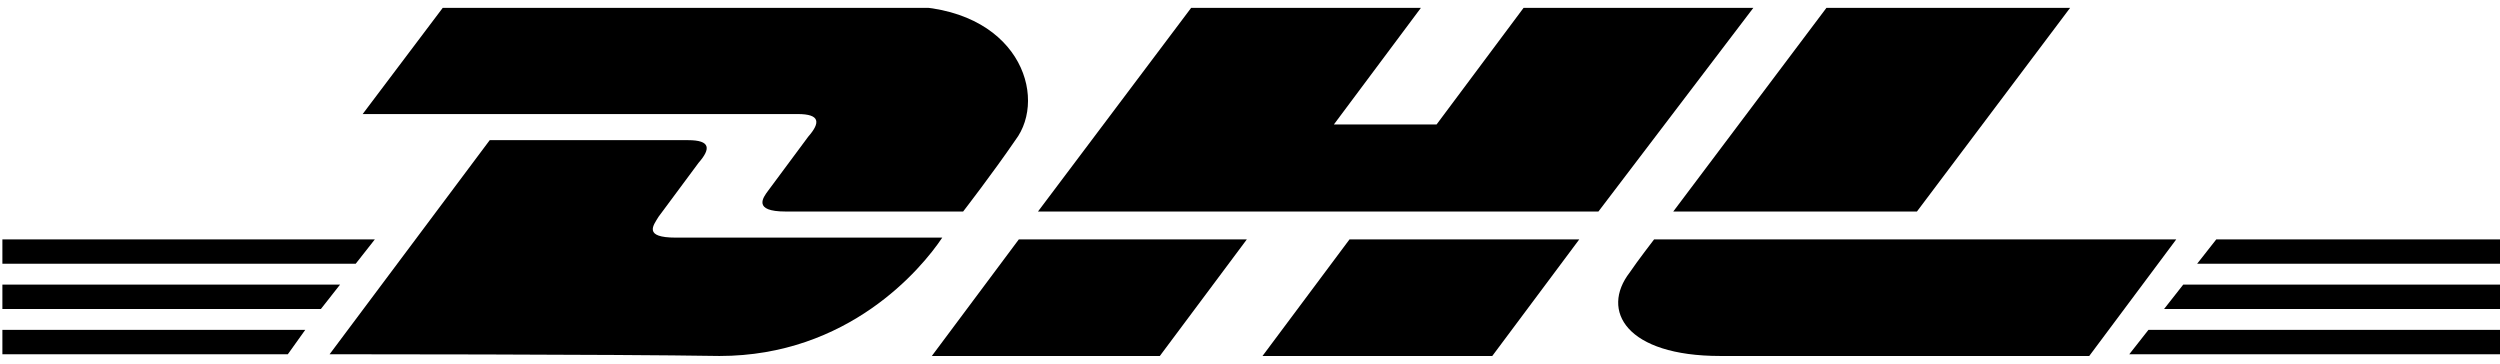 <?xml version="1.0" encoding="utf-8"?><svg width="158" height="23" viewBox="0 0 158 23" fill="none" xmlns="http://www.w3.org/2000/svg">
<g clip-path="url(#clip0_160_14409)">
<path d="M0.151 20.848H19.291L18.191 22.388H0.151V20.848Z" fill="black"/>
<path d="M158.001 22.388H134.571L135.781 20.848H158.111V22.388H158.001Z" fill="black"/>
<path d="M0.151 17.988H21.491L20.281 19.528H0.151V17.988Z" fill="black"/>
<path d="M0.151 15.128H23.691L22.481 16.668H0.151V15.128Z" fill="black"/>
<path d="M158 19.528H136.77L137.98 17.988H158.11V19.528H158Z" fill="black"/>
<path d="M140.07 15.128H158V16.668H138.86L140.07 15.128Z" fill="black"/>
<path d="M20.831 22.388L30.951 8.858C30.951 8.858 42.171 8.858 43.491 8.858C44.921 8.858 44.921 9.408 44.151 10.288C43.491 11.168 42.281 12.818 41.621 13.698C41.291 14.248 40.631 15.018 42.721 15.018C45.031 15.018 59.551 15.018 59.551 15.018C58.231 16.998 53.611 22.498 45.471 22.498C38.871 22.388 20.831 22.388 20.831 22.388Z" fill="black"/>
<path d="M78.801 15.128L73.301 22.498H58.891L64.391 15.128H78.801Z" fill="black"/>
<path d="M99.811 15.128L94.311 22.498H79.79L85.29 15.128H99.811Z" fill="black"/>
<path d="M104.54 15.128C104.54 15.128 103.44 16.558 103 17.218C101.13 19.638 102.78 22.498 108.72 22.498C115.54 22.498 132.04 22.498 132.04 22.498L137.54 15.128H104.54Z" fill="black"/>
<path d="M27.98 0.498L22.92 7.208C22.92 7.208 48.99 7.208 50.42 7.208C51.85 7.208 51.85 7.758 51.08 8.638C50.42 9.518 49.21 11.168 48.55 12.048C48.22 12.488 47.56 13.368 49.65 13.368C51.96 13.368 60.87 13.368 60.87 13.368C60.87 13.368 62.74 10.948 64.17 8.858C66.26 6.108 64.39 0.388 57.02 0.388C50.42 0.498 27.98 0.498 27.98 0.498Z" fill="black"/>
<path d="M101.02 13.368H65.6L75.28 0.498H89.8L84.3 7.868H90.79L96.29 0.498H110.81L101.02 13.368Z" fill="black"/>
<path d="M130.83 0.498L121.15 13.368H105.75L115.43 0.498H130.83Z" fill="black"/>
</g>
<defs>
<clipPath id="clip0_160_14409">
<rect width="157.85" height="22" fill="white" transform="translate(0.15 0.498)"/>
</clipPath>
</defs>
</svg>
